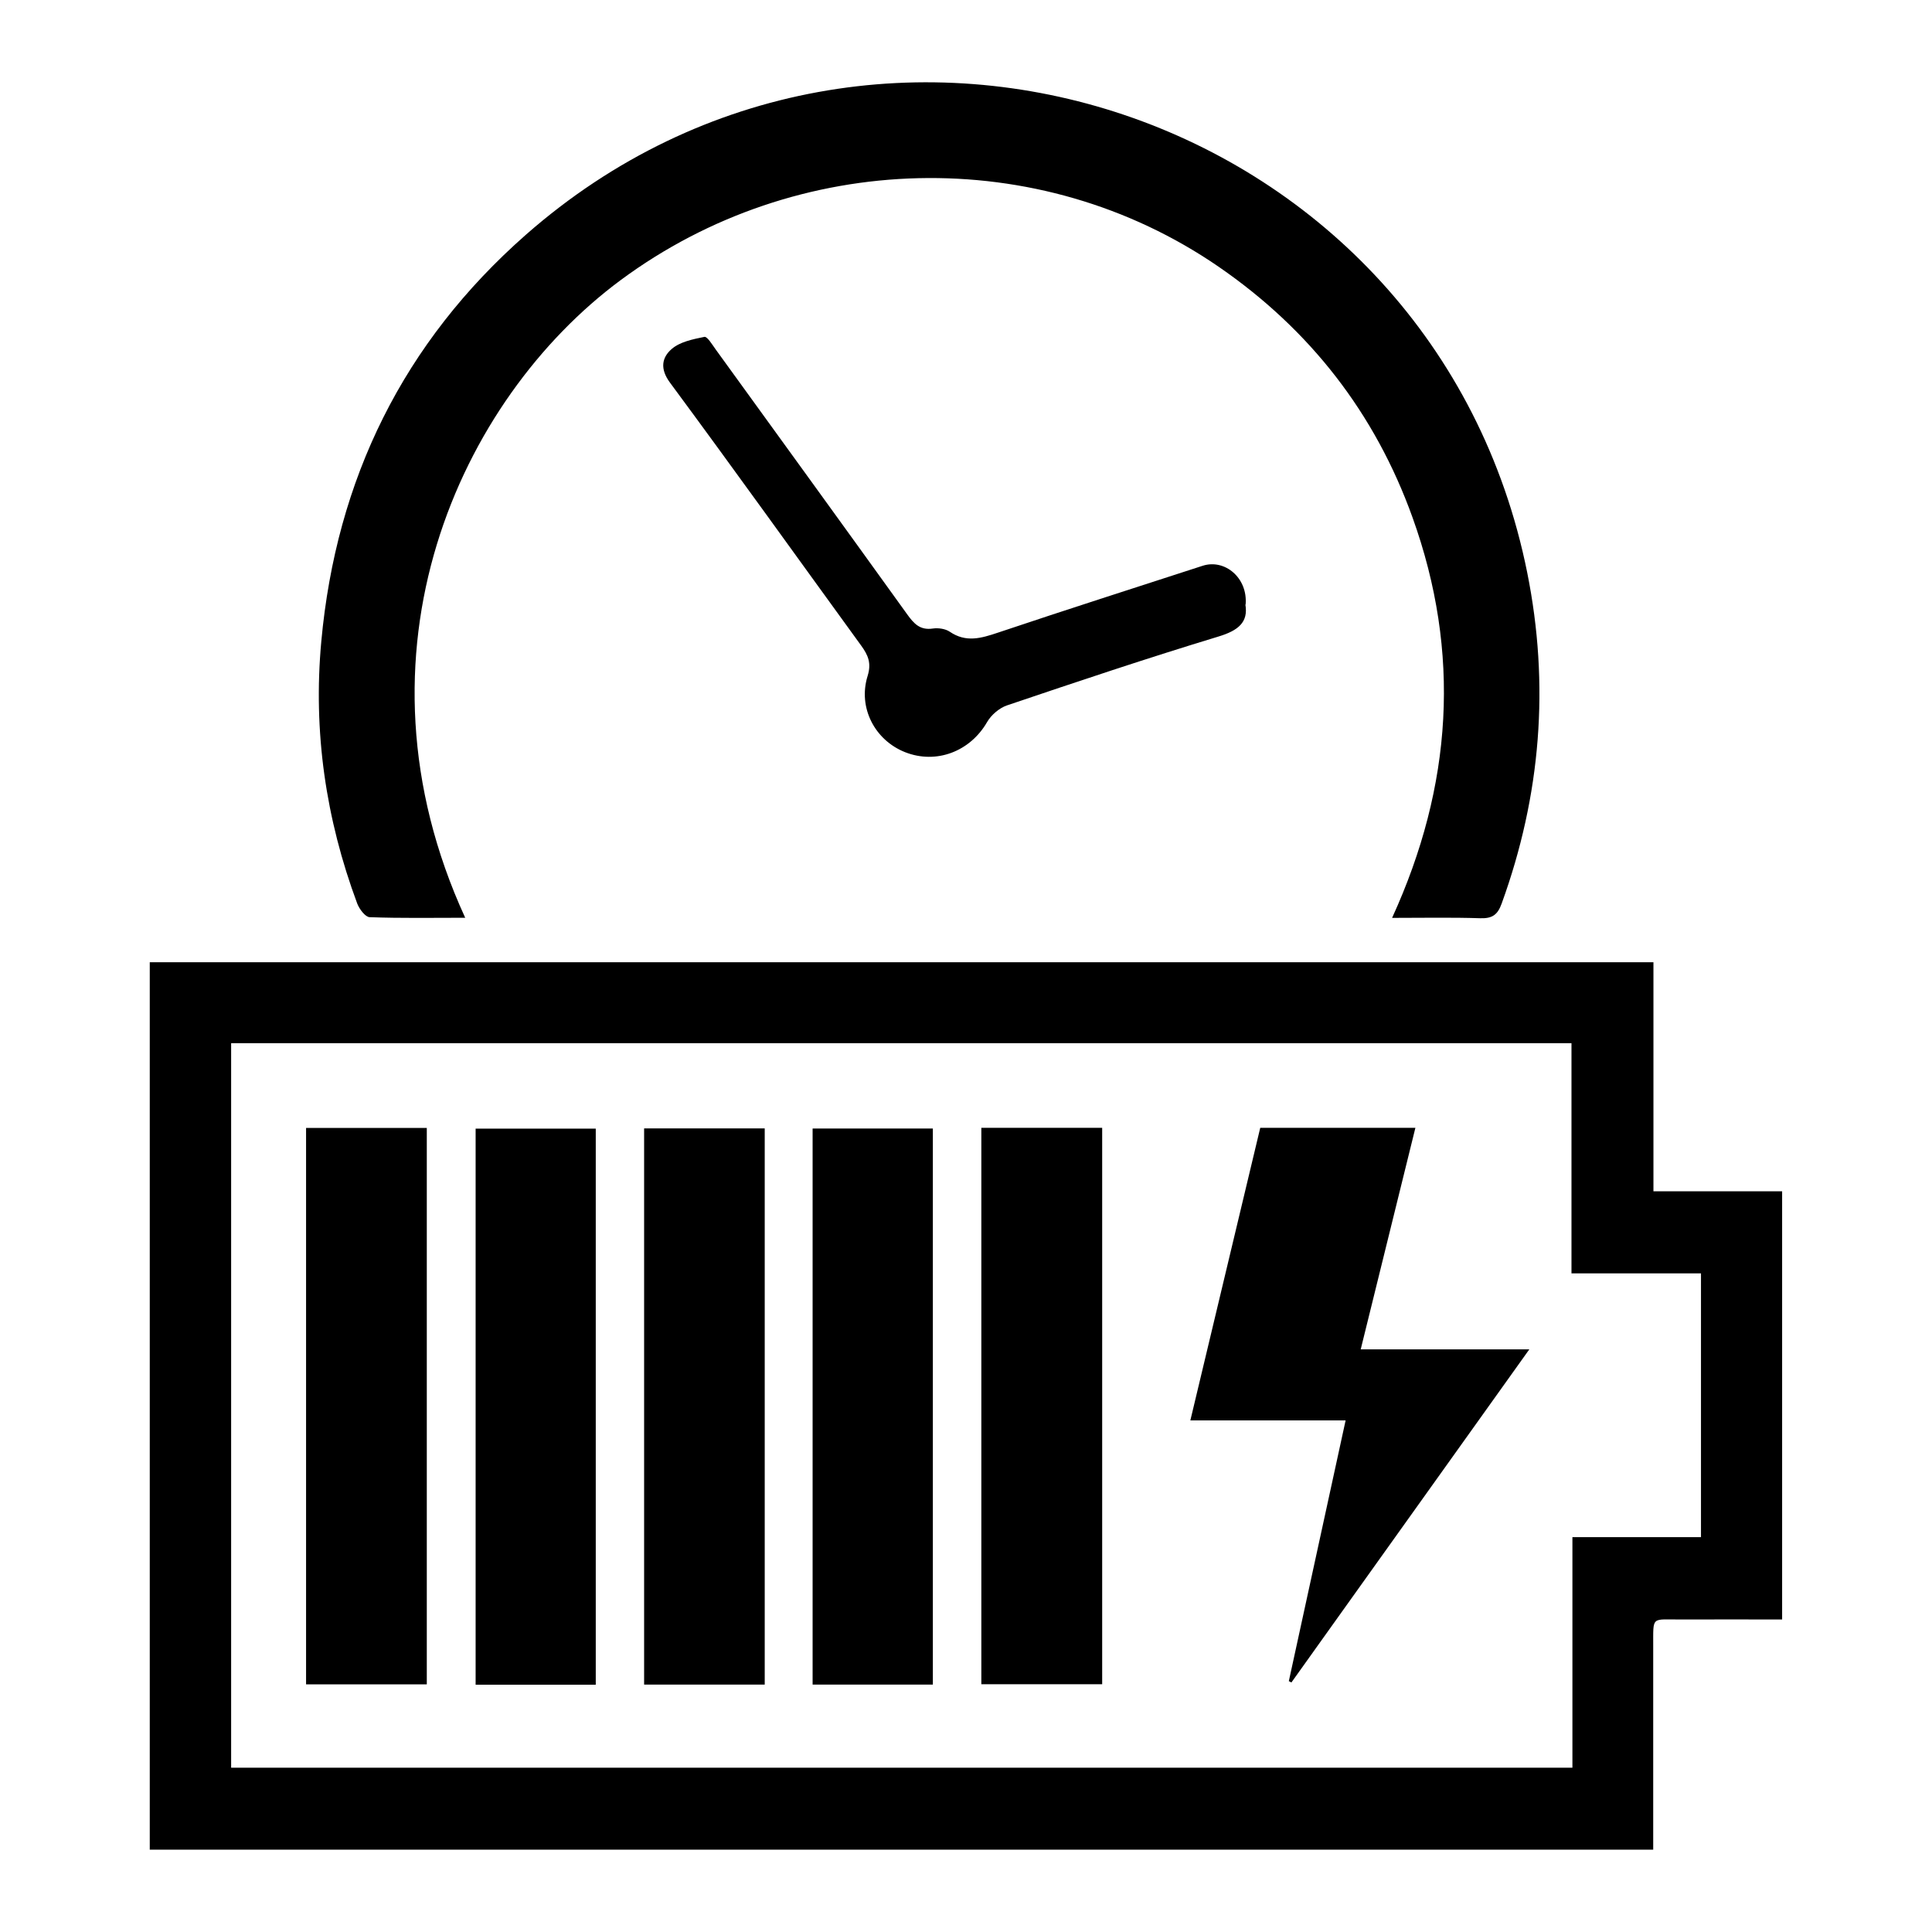 <?xml version="1.0" encoding="UTF-8"?>
<svg id="Layer_1" data-name="Layer 1" xmlns="http://www.w3.org/2000/svg" width="165" height="165" viewBox="0 0 165 165">
  <path d="m141.21,82.18v19.56h10.99v36.57c-2.91,0-5.77-.01-8.63,0-2.58.02-2.37-.35-2.38,2.31,0,5.74,0,11.48,0,17.35H12.79v-75.79h128.42Zm-121.47,6.91v61.88h114.55v-19.69h10.98v-22.53h-11.06v-19.66H19.75Z"/>
  <path d="m118.89,78.39c5.16-11.28,5.9-22.65,1.74-34.21-3.2-8.9-8.76-16.03-16.54-21.39-15.36-10.57-36.04-10-51.08,1.13-13.77,10.2-23.67,31.84-13.28,54.46-2.76,0-5.46.05-8.16-.05-.37-.01-.88-.69-1.06-1.16-2.69-7.23-3.78-14.69-3.07-22.39,1.27-13.87,7.02-25.54,17.47-34.73,30.13-26.48,77.62-10.44,85.52,28.85,1.93,9.6,1.17,19.03-2.18,28.26-.35.98-.81,1.29-1.83,1.26-2.45-.08-4.9-.03-7.54-.03Z"/>
  <path d="m106.36,51.63c.26,1.51-.61,2.22-2.29,2.73-6.06,1.84-12.06,3.85-18.06,5.88-.66.22-1.36.82-1.71,1.43-1.45,2.51-4.33,3.62-7,2.57-2.58-1.02-4.05-3.8-3.2-6.52.34-1.1.03-1.78-.55-2.58-5.44-7.49-10.83-15.02-16.33-22.46-.88-1.19-.69-2.15.14-2.87.71-.62,1.82-.84,2.8-1.04.24-.05.67.67.96,1.07,5.46,7.54,10.92,15.07,16.36,22.63.57.79,1.09,1.37,2.18,1.21.47-.07,1.08.02,1.45.27,1.39.95,2.69.56,4.12.08,5.81-1.95,11.65-3.82,17.48-5.71,1.89-.61,3.87,1.03,3.67,3.32Z"/>
  <path d="m110.07,143.58c1.6-7.36,3.2-14.72,4.85-22.27h-13.26c2.02-8.46,3.99-16.71,5.97-24.99h13.25c-1.55,6.3-3.09,12.52-4.67,18.92h14.4c-6.92,9.69-13.62,19.07-20.32,28.45-.07-.04-.14-.07-.21-.11Z"/>
  <path d="m26.14,96.33h10.31v47.52h-10.31v-47.52Z"/>
  <path d="m50.88,143.88h-10.26v-47.49h10.26v47.49Z"/>
  <path d="m79.67,143.87h-10.27v-47.49h10.27v47.49Z"/>
  <path d="m83.81,96.32h10.32v47.52h-10.32v-47.52Z"/>
  <path d="m65.31,143.87h-10.3v-47.5h10.3v47.5Z"/>
</svg>